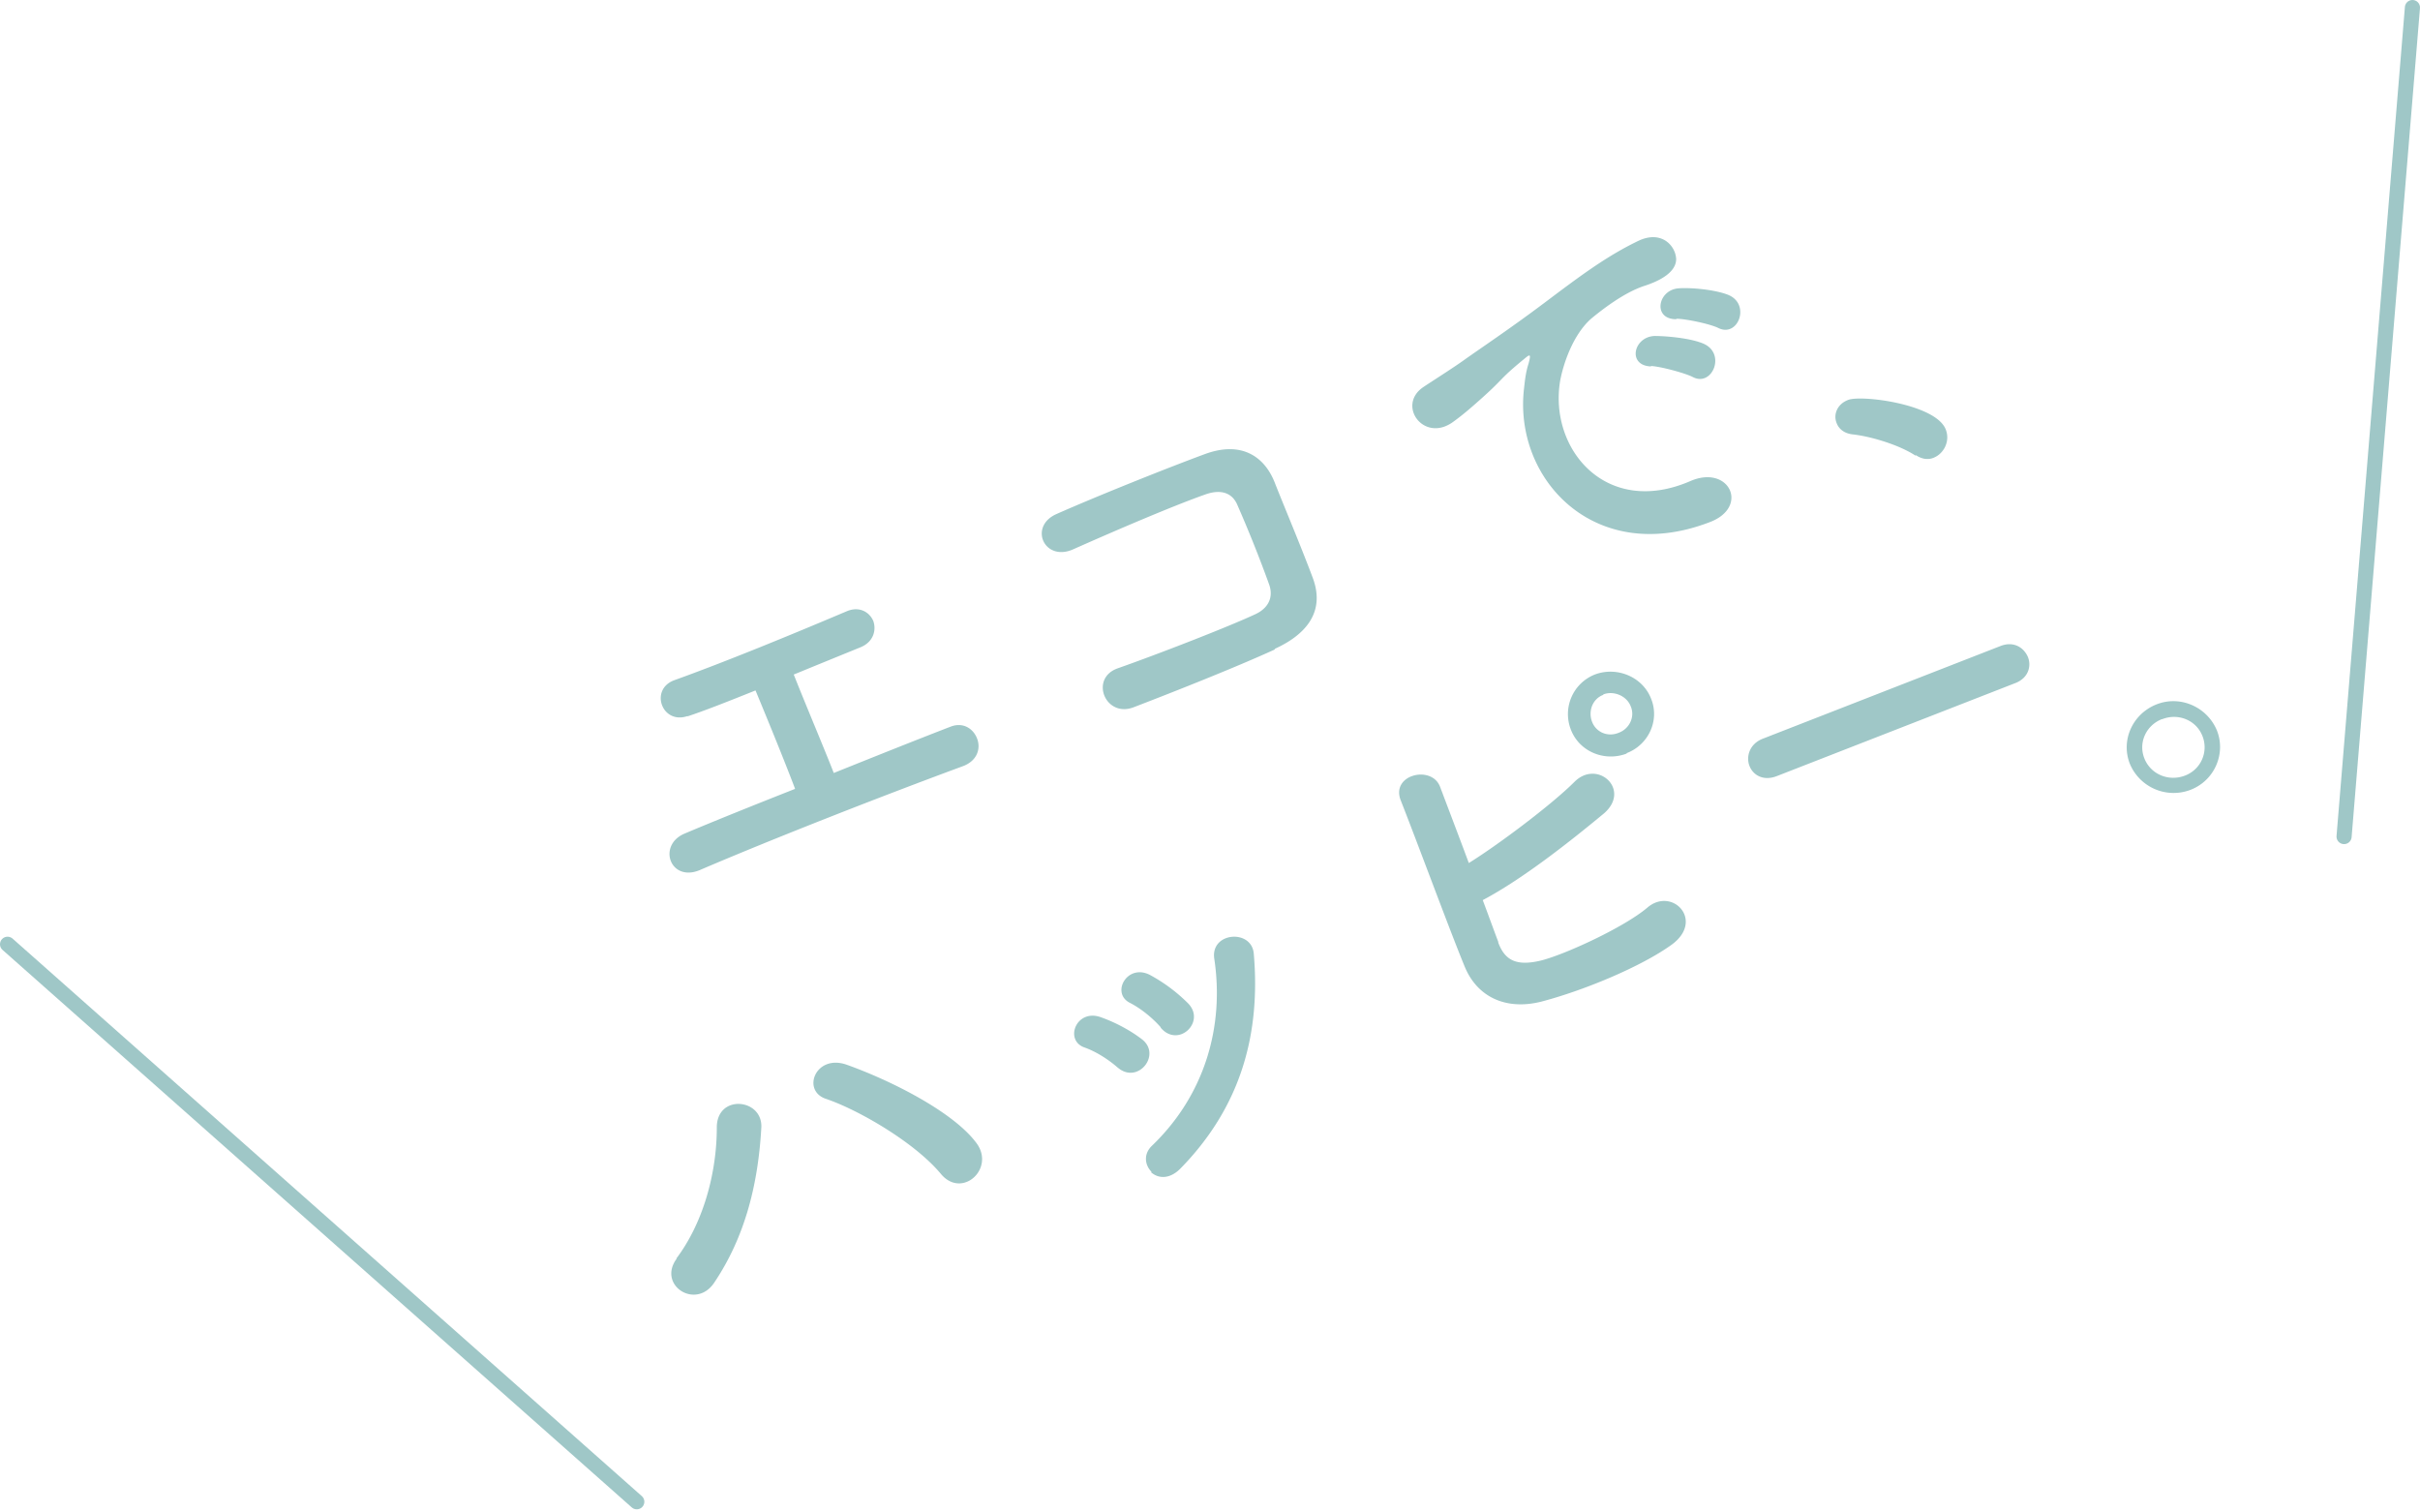 <svg viewBox="0 0 160 100" fill="none" height="100" width="160" xmlns="http://www.w3.org/2000/svg"><path d="M45.461 47.342c-1.695.584-2.527-1.751-.892-2.364 3.33-1.197 7.672-2.977 11.389-4.553.862-.38 1.546.059 1.784.642.208.613 0 1.372-.832 1.722-1.22.496-2.796 1.138-4.431 1.81.832 2.1 2.022 4.903 2.646 6.508 2.766-1.11 5.531-2.218 7.732-3.065.832-.32 1.516.146 1.754.817.238.643 0 1.46-.981 1.81-5.382 1.985-12.608 4.816-17.366 6.859-1.963.817-2.825-1.664-.981-2.423 1.932-.817 4.55-1.868 7.285-2.948-.714-1.897-2.022-5.078-2.617-6.508-1.814.73-3.45 1.372-4.52 1.722zM84.297 42.935c-2.617 1.197-6.75 2.831-9.337 3.823-1.873.73-2.944-1.897-1.07-2.568 2.735-.963 7.315-2.743 9.129-3.59.743-.35 1.219-1.021.892-1.955a86 86 0 0 0-2.112-5.283c-.357-.817-1.13-1.021-2.11-.67-2.231.787-6.156 2.48-8.714 3.618-1.932.876-3.003-1.518-1.1-2.335 2.706-1.196 7.226-3.006 9.754-3.94 2.497-.934 3.984.205 4.638 1.839.595 1.518 1.696 4.115 2.528 6.333.892 2.393-.654 3.852-2.528 4.699zM100.769 25.628c.059-.554.119-1.05.297-1.605.179-.671.089-.613-.327-.263-1.635 1.343-1.22 1.168-2.676 2.481-.684.613-1.279 1.138-1.963 1.634-1.962 1.46-3.806-1.109-1.962-2.305.475-.321 1.814-1.168 2.557-1.693 1.1-.788 3.122-2.13 5.412-3.852s4.104-3.094 6.245-4.115c1.516-.7 2.438.35 2.468 1.225 0 .467-.327 1.197-2.141 1.78-1.309.439-2.706 1.518-3.45 2.131-1.219 1.05-1.873 3.006-2.081 4.144-.744 4.495 3.033 9.019 8.594 6.625 2.587-1.138 3.954 1.722 1.278 2.715-7.612 2.918-12.995-2.89-12.251-8.902m8.386-1.4c-1.577-.059-1.16-1.956.237-2.014.803 0 2.439.146 3.271.525 1.457.671.536 2.86-.743 2.189-.506-.263-2.141-.7-2.765-.73zm1.665-3.123c-1.576 0-1.219-1.956.178-2.043.803-.059 2.409.087 3.271.437 1.487.613.654 2.831-.654 2.19-.506-.263-2.171-.614-2.766-.614zM126.642 30.123c-1.011-.672-2.854-1.255-4.133-1.401-.565-.059-.922-.35-1.071-.73-.238-.554 0-1.255.744-1.547.862-.35 5.769.263 6.453 1.927.327.788-.119 1.634-.803 1.897-.357.146-.773.087-1.16-.175zM44.716 83.21c1.784-2.364 2.676-5.662 2.676-8.668 0-2.218 3.033-1.926 2.944 0-.208 3.678-1.04 7.18-3.122 10.273-1.22 1.81-3.777.146-2.468-1.605zm17.485-5.603c-1.725-2.072-5.442-4.232-7.612-4.962-1.606-.554-.655-2.977 1.397-2.247 2.944 1.05 7.048 3.123 8.564 5.166 1.279 1.693-.951 3.736-2.349 2.043M73.915 70.602c-.624-.554-1.457-1.08-2.2-1.342-1.368-.467-.565-2.568 1.04-2.014.922.321 1.934.846 2.736 1.46 1.338 1.02-.267 3.034-1.605 1.867zm2.825-2.685c-.565-.642-1.338-1.255-2.022-1.605-1.308-.642-.178-2.656 1.338-1.838a10.9 10.9 0 0 1 2.498 1.867c1.19 1.226-.654 2.977-1.814 1.606zm-.594 9.573c-.447-.438-.565-1.167 0-1.722 3.508-3.356 4.817-7.91 4.133-12.404-.238-1.75 2.498-1.955 2.617-.291.446 5.224-.803 10.068-4.877 14.213-.714.7-1.457.642-1.933.204zM99.045 62.285c.446 1.225 1.219 1.605 2.825 1.225 1.546-.379 5.501-2.188 7.047-3.502 1.636-1.4 3.807.847 1.606 2.452-2.022 1.459-5.828 3.035-8.623 3.765-2.32.583-4.223-.292-5.056-2.306-1.01-2.451-3.062-8.026-4.222-10.973-.714-1.722 2.022-2.394 2.587-.934.505 1.342 1.22 3.21 1.903 5.048 1.844-1.138 5.442-3.823 6.988-5.37 1.517-1.517 3.777.526 1.933 2.102-2.082 1.722-5.293 4.29-8 5.72.417 1.11.774 2.101 1.042 2.802zm8.504-12.462c-1.457.554-3.122-.117-3.687-1.576a2.813 2.813 0 0 1 1.576-3.648c1.457-.555 3.152.146 3.717 1.576.595 1.43-.148 3.064-1.606 3.619zm-1.546-3.882c-.714.263-1.011 1.08-.743 1.78s1.041 1.022 1.754.73c.714-.263 1.1-1.05.803-1.751-.268-.7-1.13-1.05-1.814-.788zM117.481 51.311c-.892.35-1.576-.058-1.813-.671-.238-.613 0-1.43.832-1.78l15.79-6.158c.862-.322 1.517.116 1.784.73.238.583.06 1.37-.803 1.721zM144.84 52.216a3.134 3.134 0 0 1-4.014-1.693c-.625-1.547.148-3.298 1.725-3.94 1.576-.642 3.36.146 4.014 1.693.624 1.546-.149 3.327-1.725 3.94m-1.903-4.67c-1.041.409-1.576 1.547-1.16 2.598s1.606 1.546 2.677 1.138a2 2 0 0 0 1.159-2.627c-.416-1.05-1.605-1.517-2.646-1.109z" fill="#9fc7c7"></path><path d="M42.101 99.291.5 62.431M154.98 55.31 159.5.5" stroke-miterlimit="10" stroke-linecap="round" stroke="#9fc7c7"></path></svg>